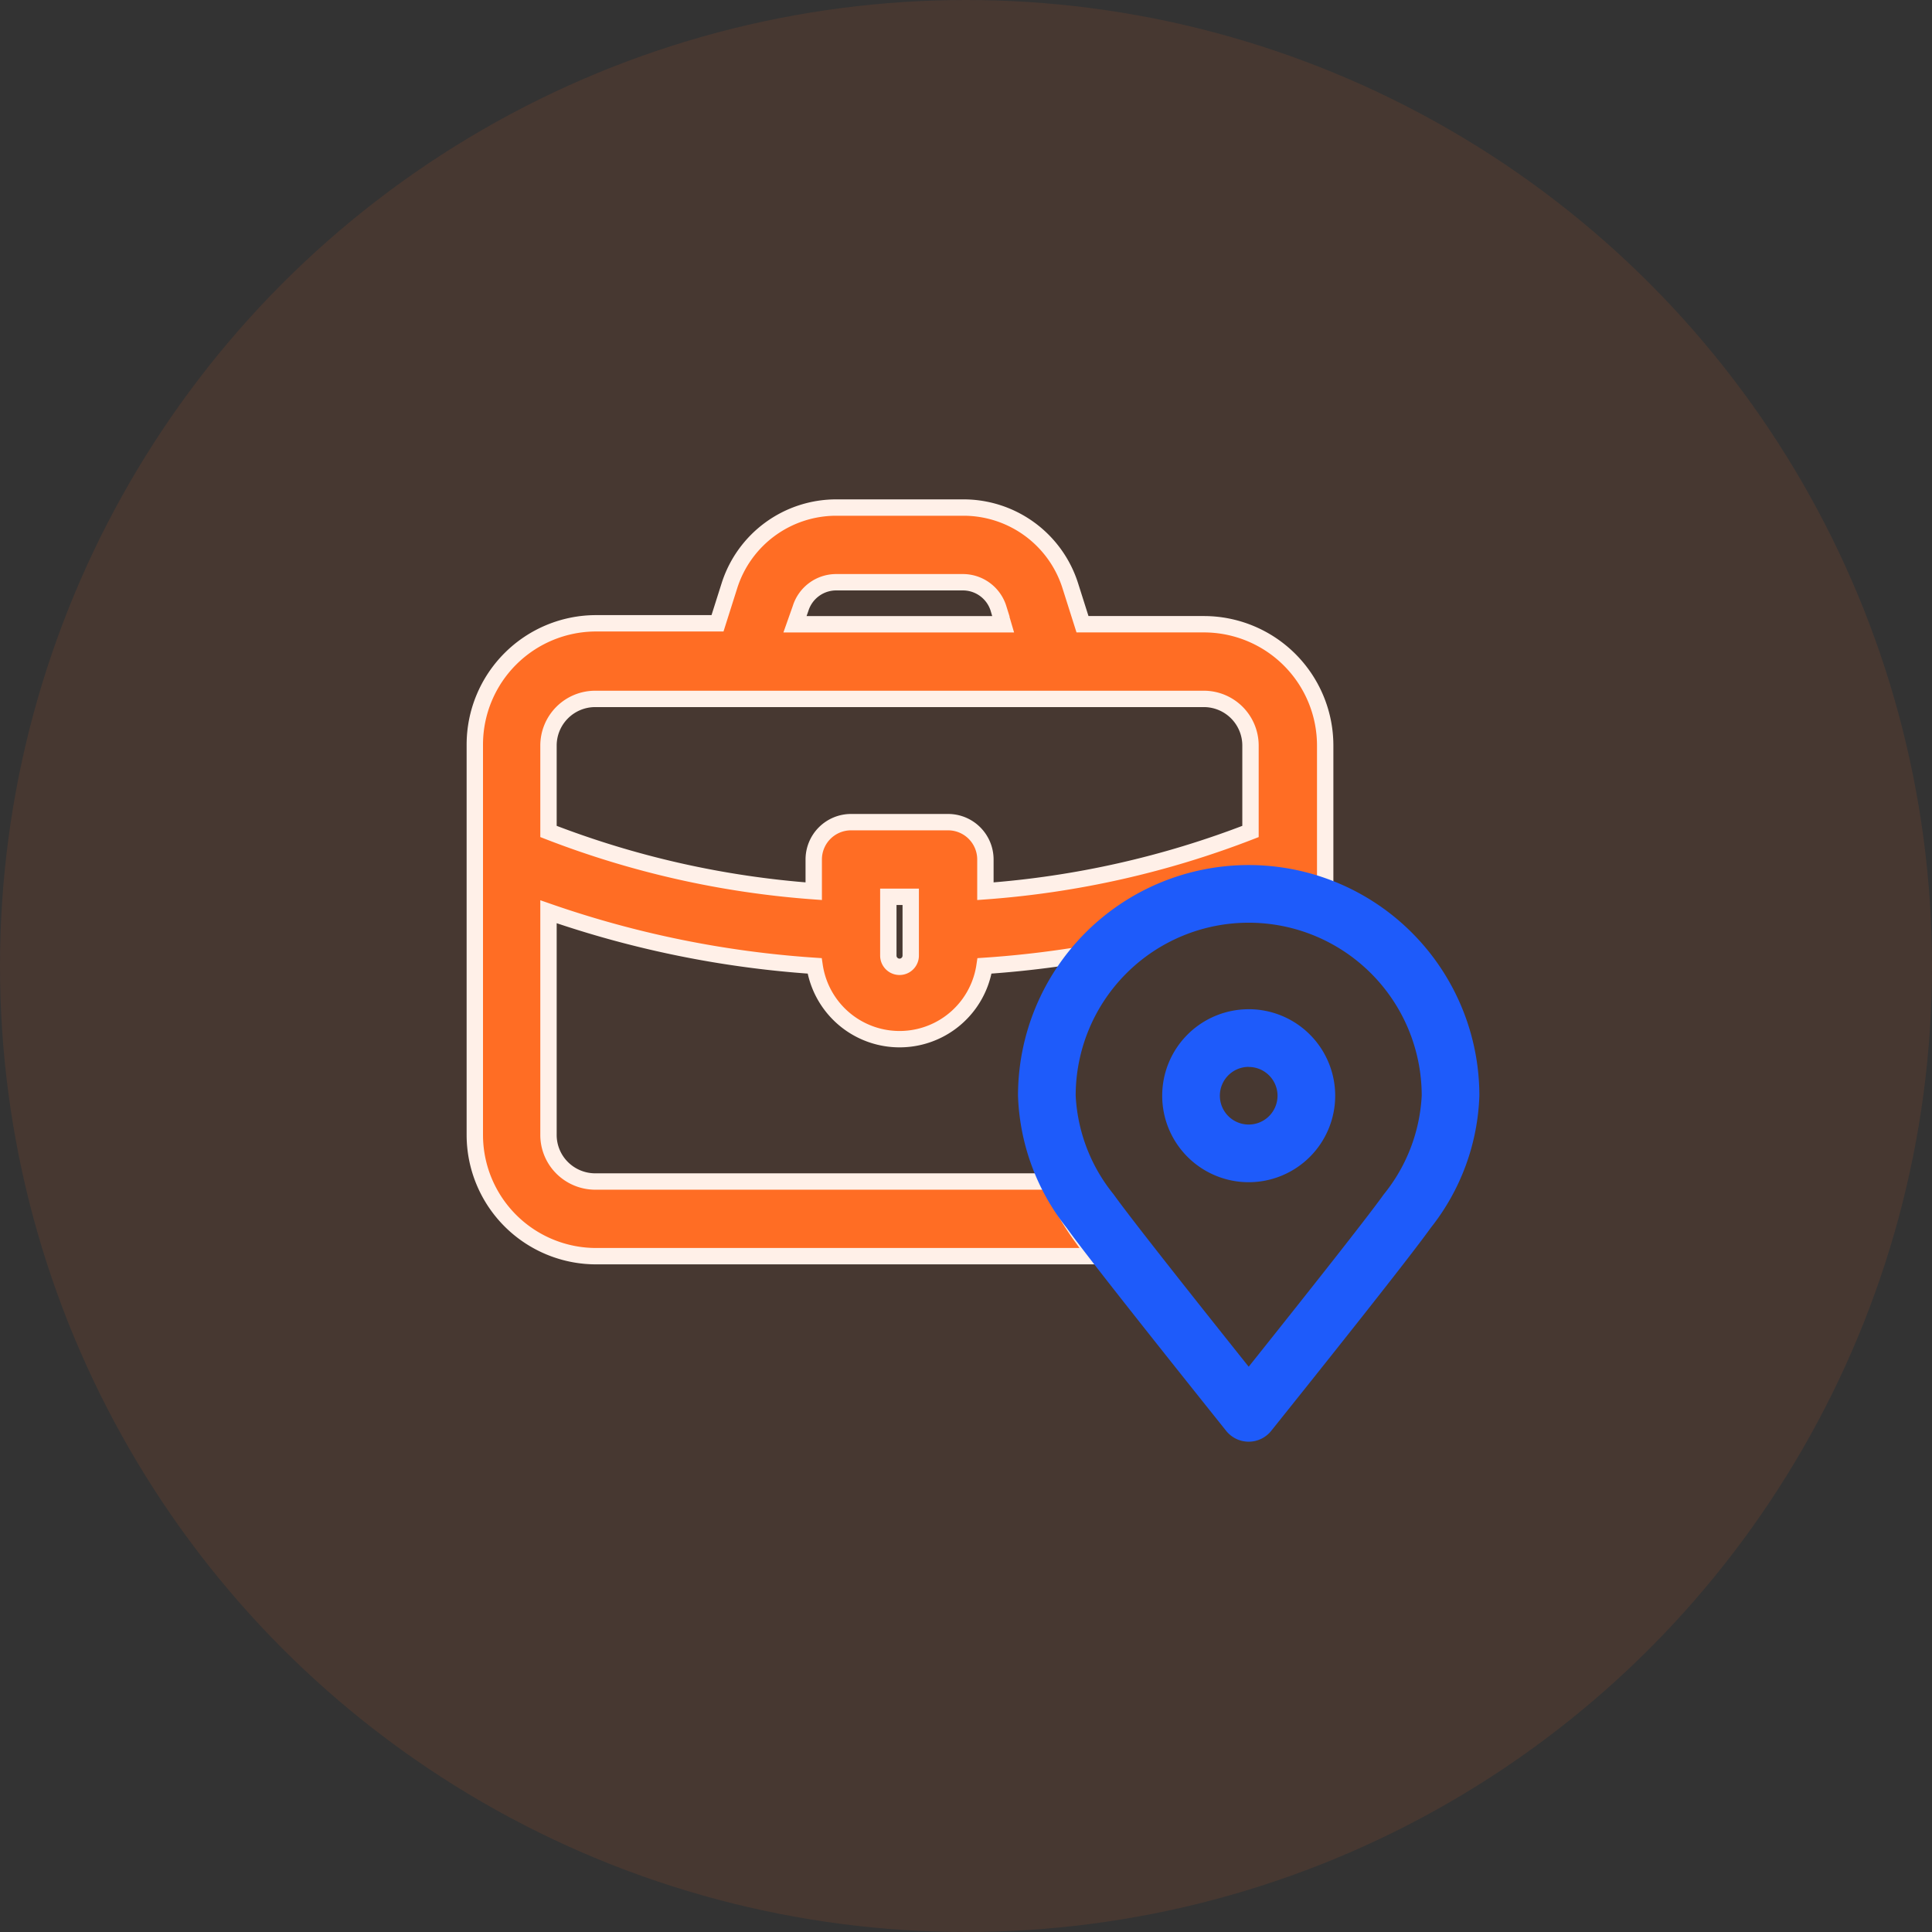 <svg xmlns="http://www.w3.org/2000/svg" width="118" height="118" viewBox="0 0 118 118">
  <rect x="0" y="0" width="118" height="118" fill="#333333" stroke="none"/>
  <g id="Customer_Visits" data-name="Customer Visits" transform="translate(-1074 -1197)">
    <circle id="Ellipse_6833" data-name="Ellipse 6833" cx="59" cy="59" r="59" transform="translate(1074 1197)" fill="#ff6d24" opacity="0.1"/>
    <g id="Group_81293" data-name="Group 81293" transform="translate(-1 -93)">
      <path id="Subtraction_91" data-name="Subtraction 91" d="M37.934,45.723H7.411A7.411,7.411,0,0,1,0,38.312V14.481A7.412,7.412,0,0,1,7.411,7.069h7.412l.741-2.337A6.843,6.843,0,0,1,22.064,0h7.784a6.843,6.843,0,0,1,6.526,4.789l.741,2.337h7.411a7.412,7.412,0,0,1,7.412,7.412V23.6a13.754,13.754,0,0,0-13.8,3.521,62.278,62.278,0,0,1-7.006.871,5.245,5.245,0,0,1-10.377,0A62.05,62.05,0,0,1,4.5,24.687V38.312a2.832,2.832,0,0,0,.835,2.016,2.867,2.867,0,0,0,2.016.835H35.131A17.731,17.731,0,0,0,37.1,44.6c.191.267.471.644.834,1.119ZM25.256,23.775h0v3.591a.684.684,0,1,0,1.368,0V23.775Zm-2.28-4.561h5.929a2.28,2.28,0,0,1,2.28,2.28v1.939a56.006,56.006,0,0,0,16.191-3.649V14.538a2.85,2.85,0,0,0-2.851-2.851H7.355A2.852,2.852,0,0,0,4.5,14.538v5.245A55.988,55.988,0,0,0,20.7,23.432V21.494a2.28,2.28,0,0,1,2.281-2.28ZM22.064,4.561a2.278,2.278,0,0,0-2.167,1.6l-.342.968H32.269l-.285-.968a2.278,2.278,0,0,0-2.167-1.6Z" transform="translate(1104 1321)" fill="#ff6d24" stroke="#fff0e8" stroke-miterlimit="10" stroke-width="1"/>
      <g id="Group_79463" data-name="Group 79463" transform="translate(1137.176 1342.834)">
        <path id="Path_130817" data-name="Path 130817" d="M177.418,46.668a14.089,14.089,0,0,1,14.089,14.089,13.72,13.72,0,0,1-2.97,8.069c-.988,1.384-4.22,5.5-9.744,12.4a1.761,1.761,0,0,1-2.751,0c-5.524-6.908-8.755-11.02-9.744-12.4a13.72,13.72,0,0,1-2.97-8.069,14.089,14.089,0,0,1,14.089-14.089Zm0,3.522a10.567,10.567,0,0,0-10.567,10.567,10.4,10.4,0,0,0,2.314,6.021c.852,1.193,3.616,4.72,8.253,10.53,4.637-5.81,7.4-9.337,8.253-10.53a10.4,10.4,0,0,0,2.314-6.021A10.567,10.567,0,0,0,177.419,50.19Zm0,5.283a5.283,5.283,0,1,1-5.283,5.283A5.283,5.283,0,0,1,177.418,55.474Zm0,3.522a1.761,1.761,0,1,0,1.761,1.761A1.761,1.761,0,0,0,177.418,59Z" transform="translate(-163.328 -46.668)" fill="#1e5bfa"/>
      </g>
    </g>
  </g>
</svg>
